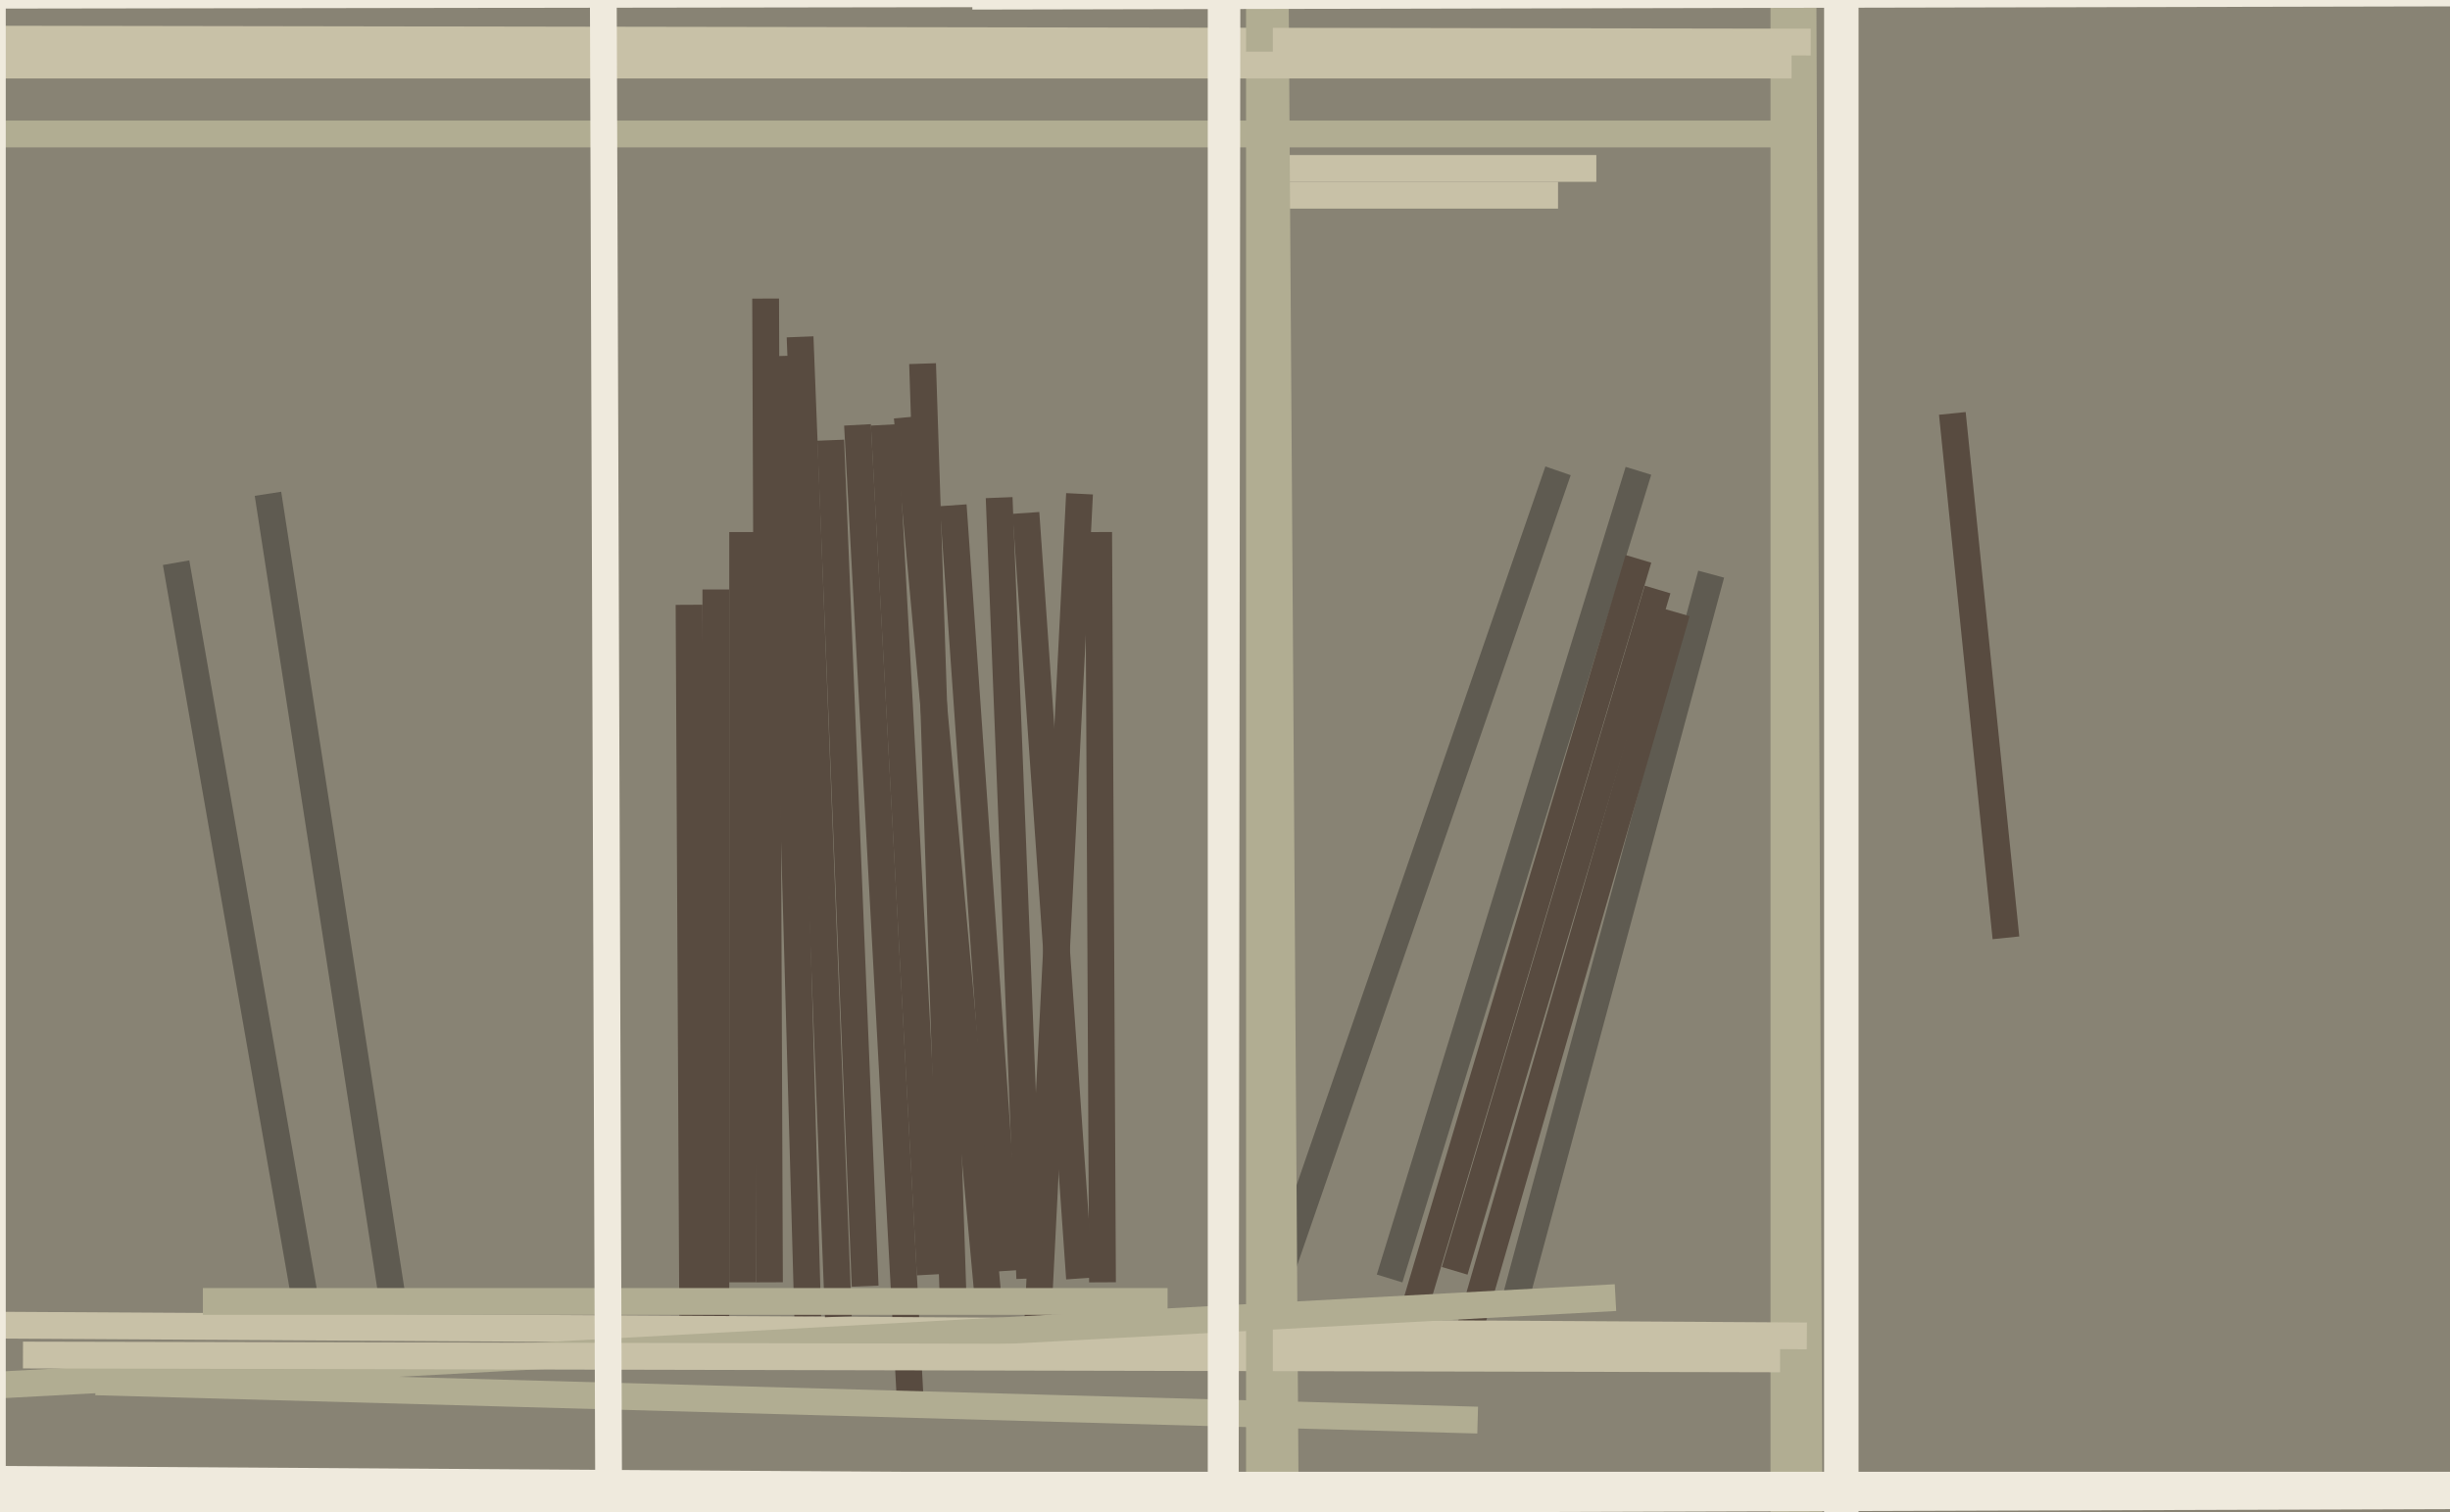 <svg xmlns="http://www.w3.org/2000/svg" width="640px" height="395px">
  <rect width="640" height="395" fill="rgb(136,131,116)"/>
  <line x1="226" y1="336" x2="217" y2="115" style="stroke:rgb(88,75,64);stroke-width:7"/>
  <line x1="500" y1="-2" x2="-174" y2="-1" style="stroke:rgb(239,234,221);stroke-width:7"/>
  <line x1="363" y1="334" x2="428" y2="123" style="stroke:rgb(95,91,81);stroke-width:7"/>
  <line x1="365" y1="357" x2="428" y2="146" style="stroke:rgb(88,75,64);stroke-width:7"/>
  <line x1="380" y1="332" x2="433" y2="154" style="stroke:rgb(88,75,64);stroke-width:7"/>
  <line x1="473" y1="511" x2="471" y2="2" style="stroke:rgb(177,173,146);stroke-width:7"/>
  <line x1="204" y1="93" x2="211" y2="344" style="stroke:rgb(88,75,64);stroke-width:7"/>
  <line x1="333" y1="51" x2="407" y2="51" style="stroke:rgb(200,193,167);stroke-width:7"/>
  <line x1="396" y1="339" x2="447" y2="150" style="stroke:rgb(95,91,81);stroke-width:7"/>
  <line x1="180" y1="158" x2="181" y2="353" style="stroke:rgb(88,75,64);stroke-width:7"/>
  <line x1="238" y1="370" x2="224" y2="111" style="stroke:rgb(88,75,64);stroke-width:7"/>
  <line x1="407" y1="123" x2="335" y2="331" style="stroke:rgb(95,91,81);stroke-width:7"/>
  <line x1="-74" y1="386" x2="541" y2="390" style="stroke:rgb(239,234,221);stroke-width:7"/>
  <line x1="46" y1="147" x2="81" y2="347" style="stroke:rgb(95,91,81);stroke-width:7"/>
  <line x1="271" y1="347" x2="282" y2="129" style="stroke:rgb(88,75,64);stroke-width:7"/>
  <line x1="471" y1="35" x2="-245" y2="35" style="stroke:rgb(177,173,146);stroke-width:7"/>
  <line x1="258" y1="338" x2="237" y2="109" style="stroke:rgb(88,75,64);stroke-width:7"/>
  <line x1="334" y1="44" x2="417" y2="44" style="stroke:rgb(200,193,167);stroke-width:7"/>
  <line x1="269" y1="334" x2="261" y2="130" style="stroke:rgb(88,75,64);stroke-width:7"/>
  <line x1="187" y1="154" x2="187" y2="355" style="stroke:rgb(88,75,64);stroke-width:7"/>
  <line x1="282" y1="334" x2="268" y2="134" style="stroke:rgb(88,75,64);stroke-width:7"/>
  <line x1="70" y1="129" x2="104" y2="349" style="stroke:rgb(95,91,81);stroke-width:7"/>
  <line x1="25" y1="361" x2="386" y2="371" style="stroke:rgb(177,173,146);stroke-width:7"/>
  <line x1="194" y1="139" x2="194" y2="335" style="stroke:rgb(88,75,64);stroke-width:7"/>
  <line x1="249" y1="340" x2="241" y2="95" style="stroke:rgb(88,75,64);stroke-width:7"/>
  <line x1="333" y1="-21" x2="336" y2="432" style="stroke:rgb(177,173,146);stroke-width:7"/>
  <line x1="466" y1="665" x2="466" y2="-18" style="stroke:rgb(177,173,146);stroke-width:7"/>
  <line x1="382" y1="354" x2="438" y2="160" style="stroke:rgb(88,75,64);stroke-width:7"/>
  <line x1="-34" y1="346" x2="472" y2="349" style="stroke:rgb(200,193,167);stroke-width:7"/>
  <line x1="473" y1="11" x2="-143" y2="10" style="stroke:rgb(200,193,167);stroke-width:7"/>
  <line x1="-22" y1="363" x2="422" y2="339" style="stroke:rgb(177,173,146);stroke-width:7"/>
  <line x1="6" y1="354" x2="465" y2="355" style="stroke:rgb(200,193,167);stroke-width:7"/>
  <line x1="219" y1="344" x2="209" y2="88" style="stroke:rgb(88,75,64);stroke-width:7"/>
  <line x1="288" y1="335" x2="287" y2="139" style="stroke:rgb(88,75,64);stroke-width:7"/>
  <line x1="329" y1="0" x2="329" y2="473" style="stroke:rgb(177,173,146);stroke-width:7"/>
  <line x1="200" y1="78" x2="201" y2="335" style="stroke:rgb(88,75,64);stroke-width:7"/>
  <line x1="53" y1="340" x2="305" y2="340" style="stroke:rgb(177,173,146);stroke-width:7"/>
  <line x1="243" y1="333" x2="231" y2="111" style="stroke:rgb(88,75,64);stroke-width:7"/>
  <line x1="468" y1="17" x2="-249" y2="17" style="stroke:rgb(200,193,167);stroke-width:7"/>
  <line x1="510" y1="108" x2="524" y2="245" style="stroke:rgb(88,75,64);stroke-width:7"/>
  <line x1="319" y1="-370" x2="319" y2="555" style="stroke:rgb(239,234,221);stroke-width:7"/>
  <line x1="-74" y1="393" x2="883" y2="390" style="stroke:rgb(239,234,221);stroke-width:7"/>
  <line x1="249" y1="132" x2="263" y2="332" style="stroke:rgb(88,75,64);stroke-width:7"/>
  <line x1="157" y1="-170" x2="159" y2="393" style="stroke:rgb(239,234,221);stroke-width:7"/>
  <line x1="480" y1="504" x2="480" y2="-102" style="stroke:rgb(239,234,221);stroke-width:7"/>
  <line x1="321" y1="-456" x2="320" y2="455" style="stroke:rgb(239,234,221);stroke-width:7"/>
  <line x1="-2" y1="460" x2="-2" y2="-241" style="stroke:rgb(239,234,221);stroke-width:7"/>
  <line x1="482" y1="-205" x2="482" y2="455" style="stroke:rgb(239,234,221);stroke-width:7"/>
  <line x1="717" y1="-2" x2="254" y2="-1" style="stroke:rgb(239,234,221);stroke-width:7"/>
  <line x1="184" y1="388" x2="709" y2="388" style="stroke:rgb(239,234,221);stroke-width:7"/>
</svg>